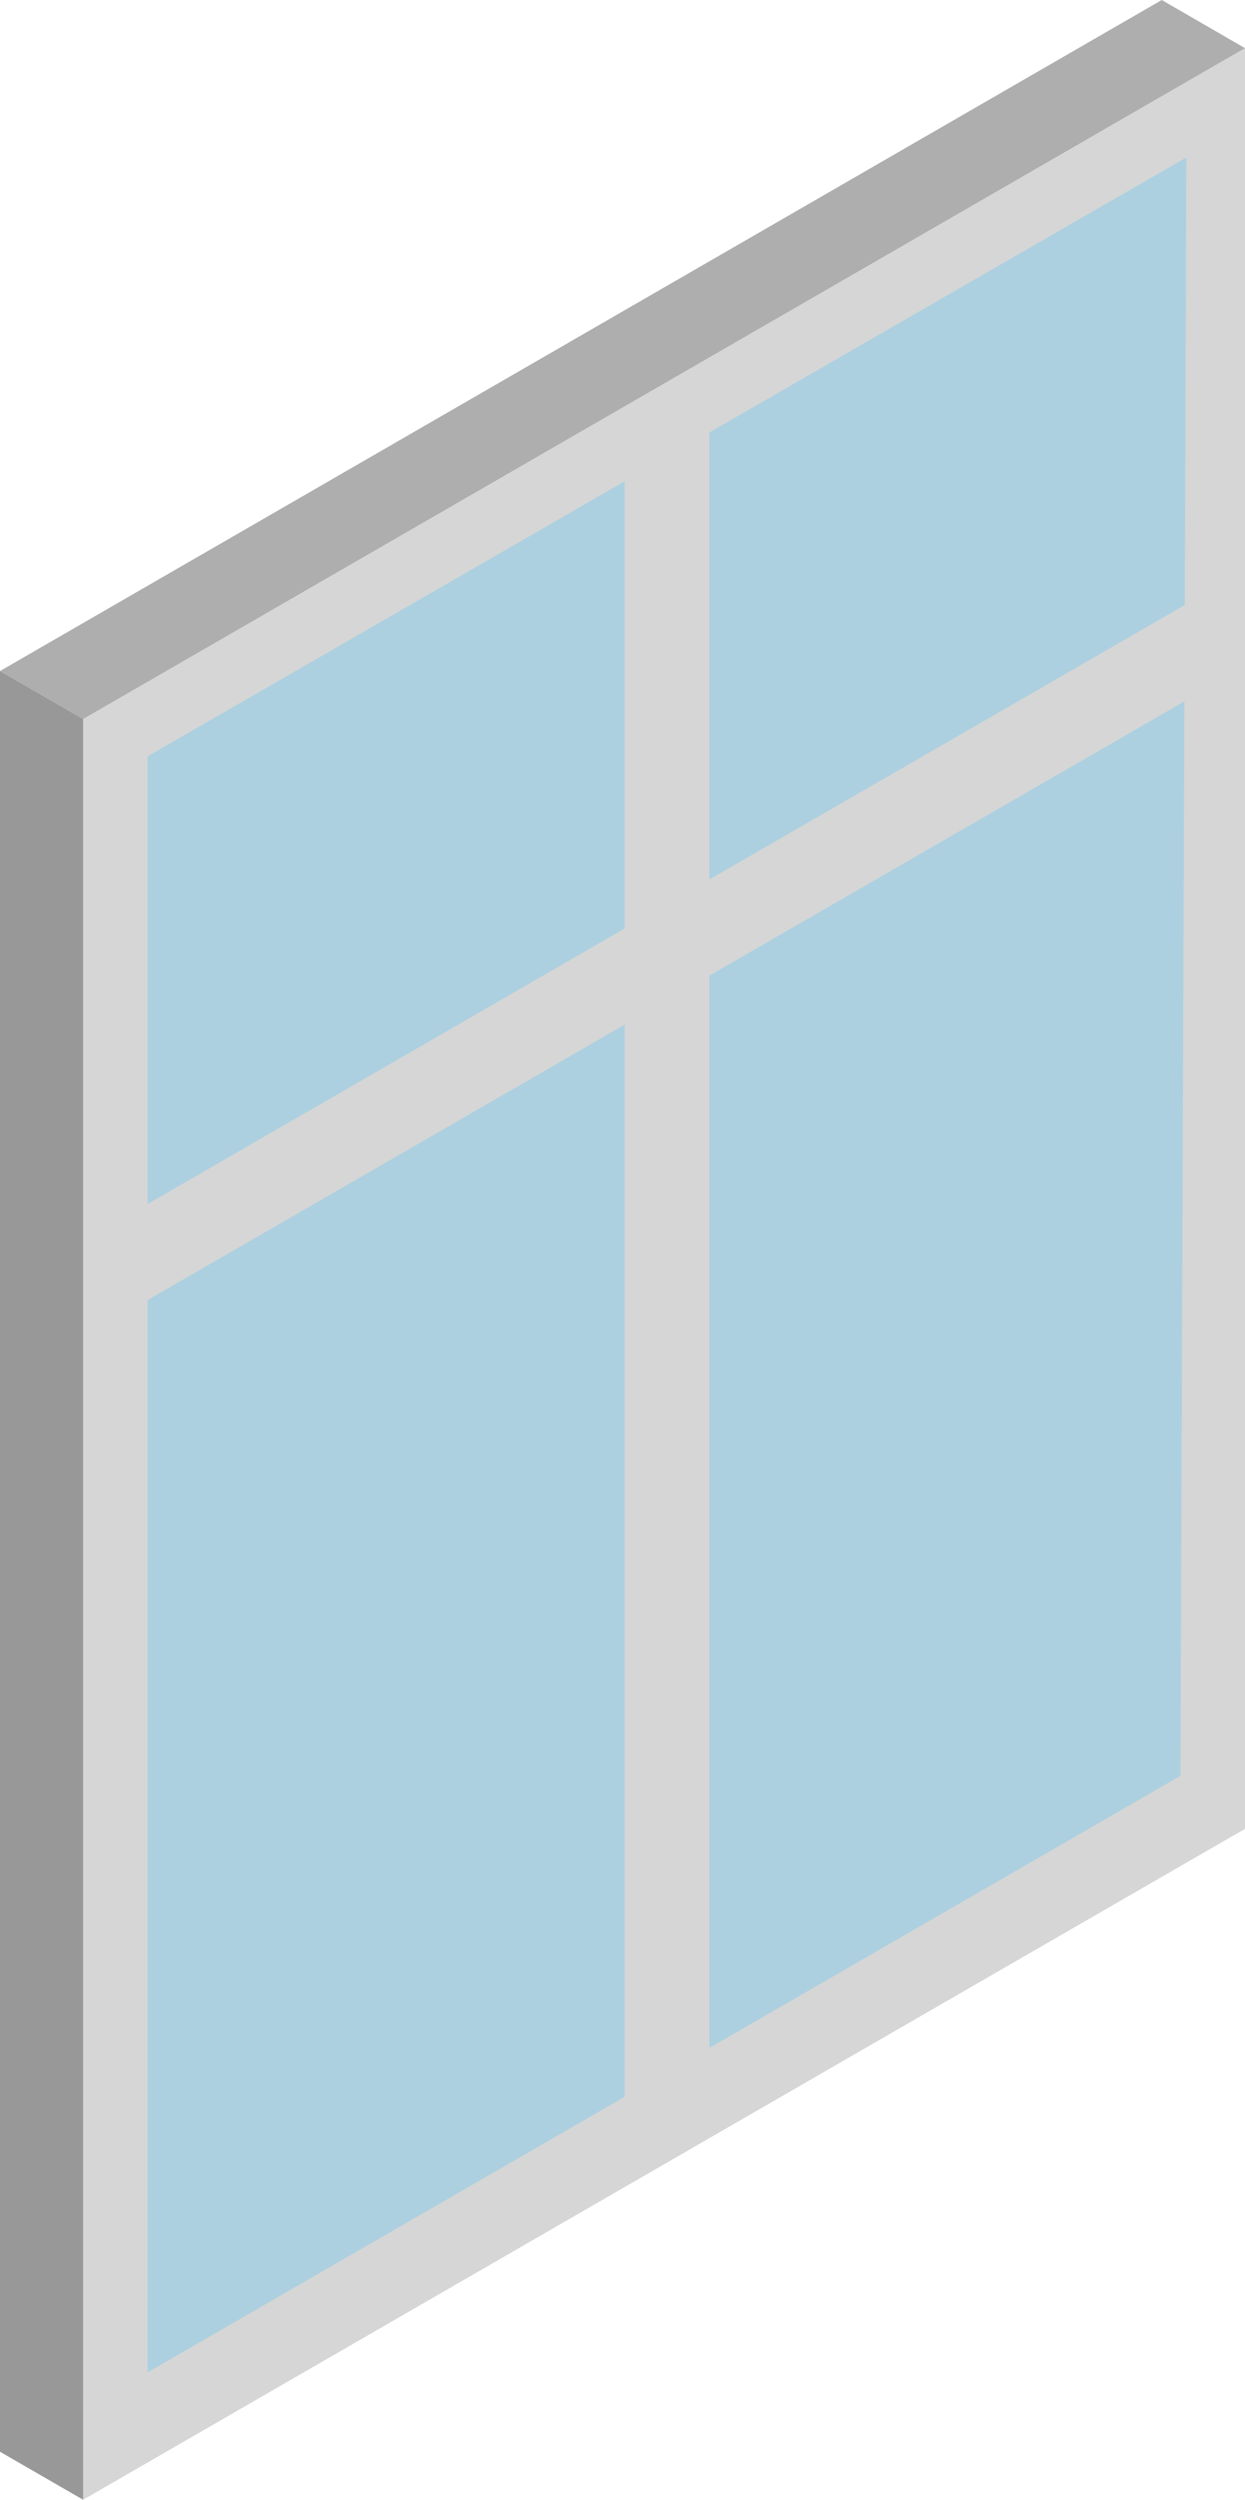 <?xml version="1.0" encoding="UTF-8"?>
<svg id="Layer_12" data-name="Layer 12" xmlns="http://www.w3.org/2000/svg" viewBox="0 0 576.74 1157.75">
  <defs>
    <style>
      .cls-1 {
        fill: #d6d6d6;
      }

      .cls-2 {
        fill: #acd0df;
      }

      .cls-3 {
        fill: #989898;
      }

      .cls-4 {
        fill: #aeaeae;
      }
    </style>
  </defs>
  <polygon class="cls-1" points="576.74 22.3 576.74 847.02 38.51 1157.75 38.51 333.03 576.74 22.3"/>
  <g id="Axo_Extrusion" data-name="Axo Extrusion">
    <g id="Axo_panel" data-name="Axo panel">
      <polygon class="cls-2" points="289.35 222.93 289.35 430.03 68.42 557.61 68.42 350.27 289.35 222.93"/>
      <polygon class="cls-2" points="289.35 474.57 289.35 971.13 68.42 1098.71 68.42 602.09 289.35 474.57"/>
      <polygon class="cls-2" points="548.65 324.87 546.83 822.46 328.65 948.46 328.65 451.84 548.65 324.87"/>
      <polygon class="cls-2" points="549.57 72.93 548.84 280.21 328.65 407.3 328.65 200.27 549.57 72.93"/>
    </g>
    <g id="Axo_Surface_" data-name="Axo Surface*">
      <polygon class="cls-4" points="576.74 22.3 38.51 333.03 0 310.79 538.18 0 576.74 22.3"/>
      <polygon class="cls-3" points="38.51 333.03 38.51 1157.75 0 1135.51 0 310.79 38.51 333.03"/>
    </g>
  </g>
</svg>